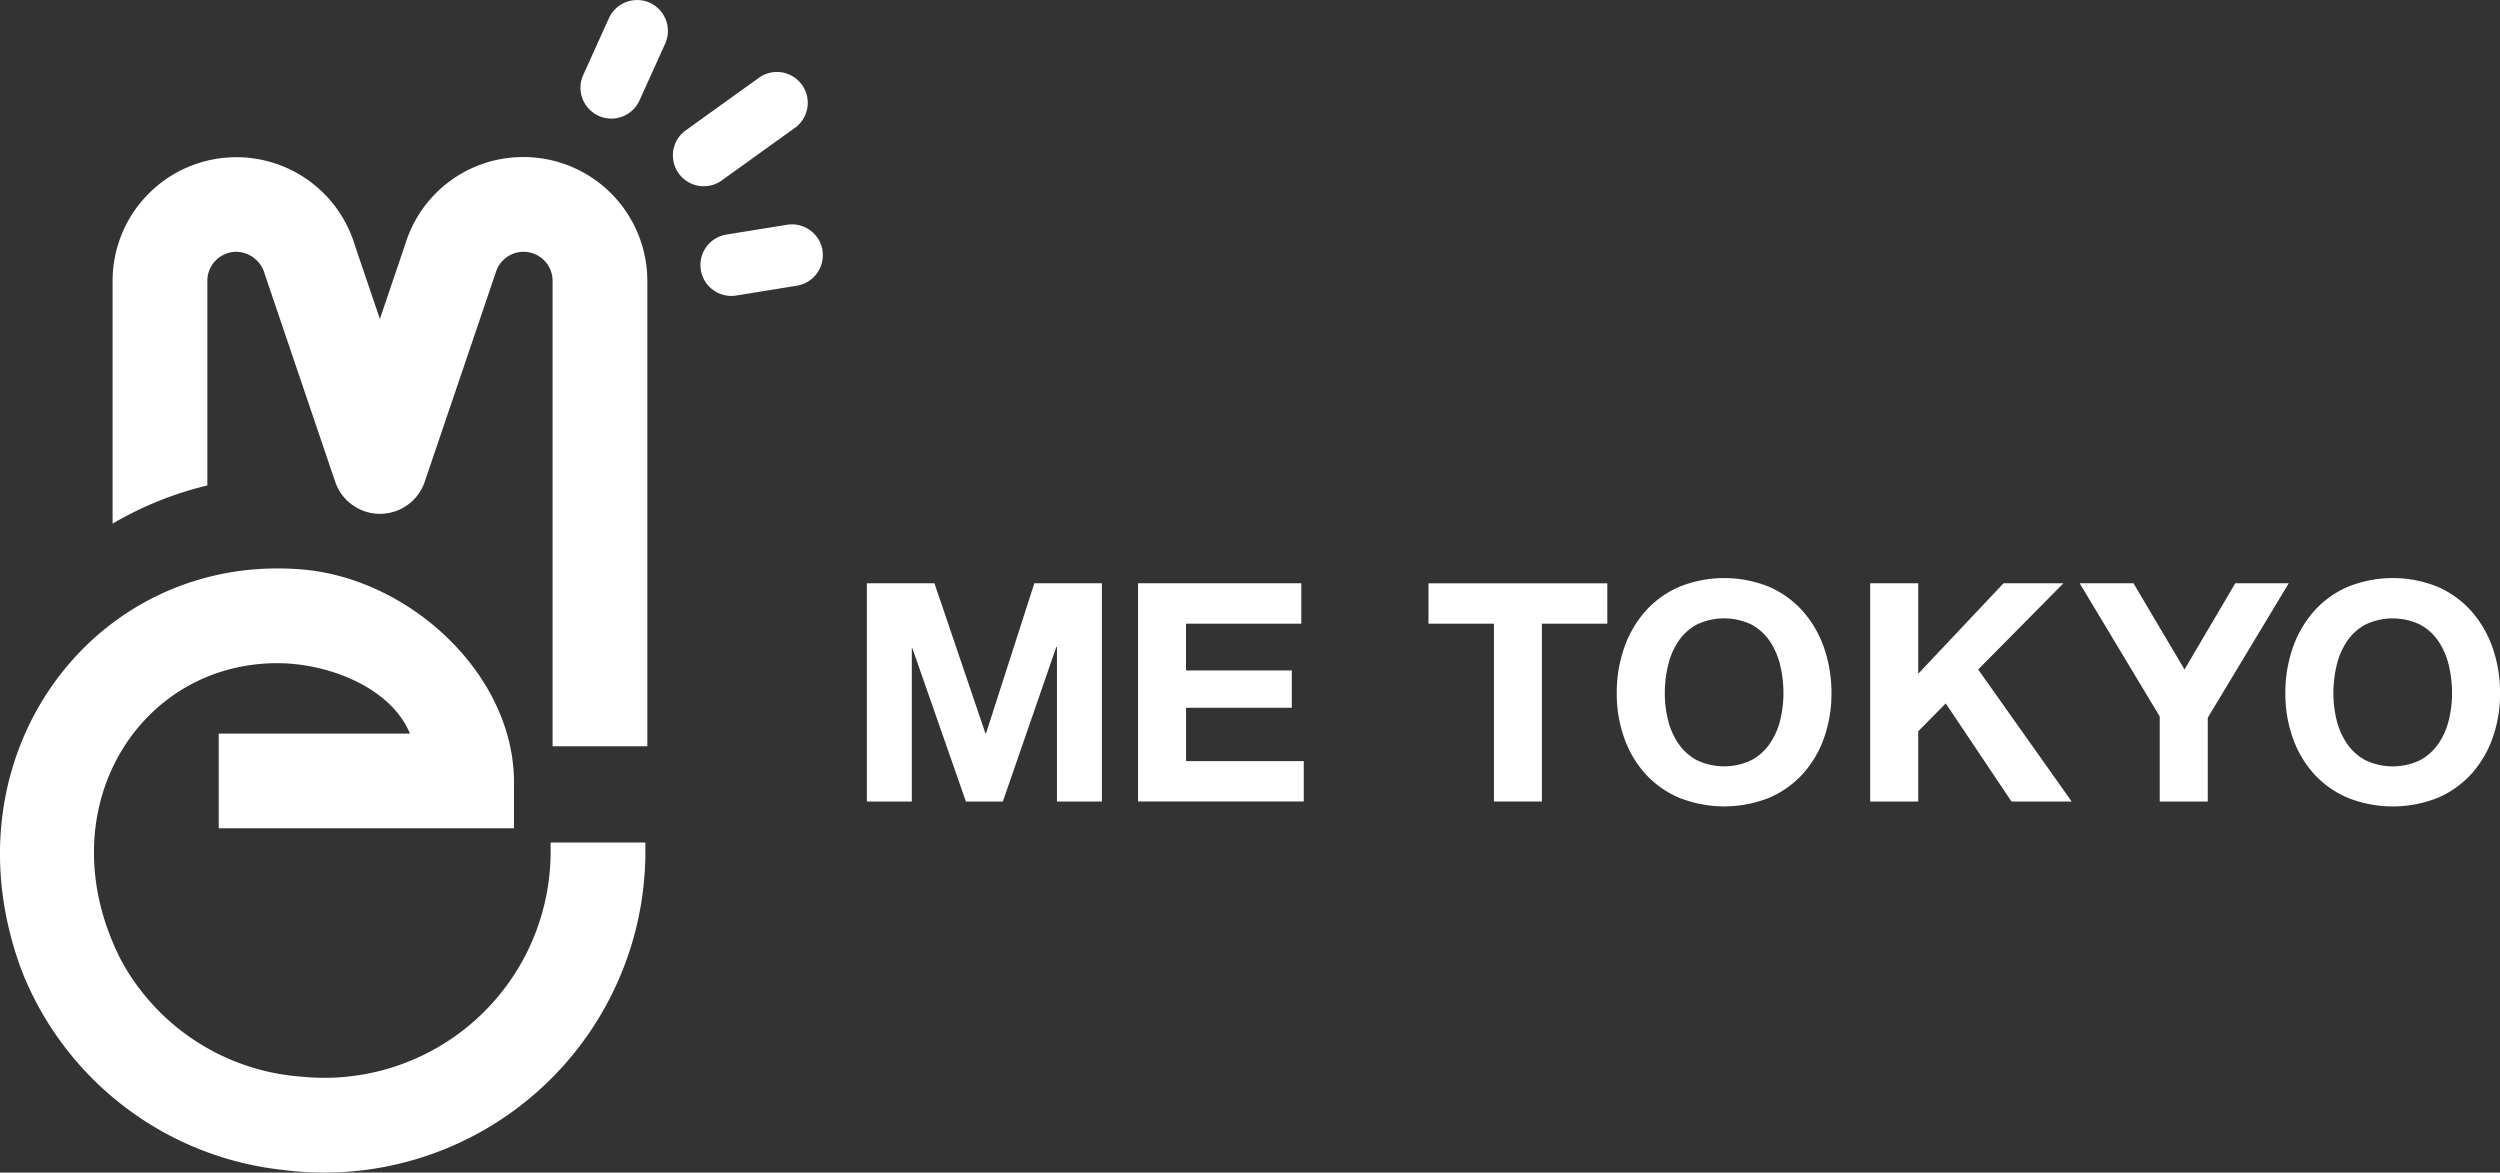 <svg xmlns="http://www.w3.org/2000/svg" width="169.152" height="79.338" viewBox="0 0 169.152 79.338"><rect x="0" y="0" width="169.152" height="79.338" fill="#333333" stroke="none"/><defs><clipPath id="a"><path data-name="長方形 139" fill="none" d="M0 0h169.152v79.338H0z"/></clipPath></defs><g data-name="グループ 136" clip-path="url(#a)" fill="#fff"><path data-name="パス 438" d="M37.256 57.631A15.311 15.311 0 0120.4 72.848a15.122 15.122 0 01-12.217-7.9c-5.09-10 1.116-20.077 10.586-20.077 3.43 0 7.677 1.635 8.969 4.765H14.8v6.404h19.978v-3.1c0-7.318-7.062-13.812-14.357-14.411C6.344 37.37-4.021 51.24 1.518 65.8a21.469 21.469 0 0017.59 13.354 21.731 21.731 0 0024.559-21.523v-.625h-6.411z"/><path data-name="パス 439" d="M35.418 10.626a8.334 8.334 0 00-7.991 5.874l-1.723 5.081-1.686-4.959a8.374 8.374 0 00-16.4 2.377V35.43a23.446 23.446 0 016.411-2.584V18.999a1.965 1.965 0 011.962-1.962 2.036 2.036 0 011.927 1.524l4.756 14.02a3.2 3.2 0 006.069 0l4.8-14.14a1.963 1.963 0 013.845.559v31.491h6.411V18.999a8.382 8.382 0 00-8.381-8.373"/><path data-name="パス 440" d="M48.749 12.269l5.1-3.664a2.088 2.088 0 00-2.433-3.39l-5.1 3.664a2.089 2.089 0 002.433 3.39"/><path data-name="パス 441" d="M43.966.185a2.1 2.1 0 00-2.764 1.042l-1.721 3.806a2.089 2.089 0 103.806 1.721l1.722-3.806A2.1 2.1 0 0043.966.185"/><path data-name="パス 442" d="M55.65 16.936a2.094 2.094 0 00-2.4-1.728l-4.125.667a2.089 2.089 0 00.668 4.124l4.124-.668a2.093 2.093 0 001.728-2.4"/><path data-name="パス 443" d="M63.225 39.463l3.449 10.157h.042l3.268-10.156h4.571v14.768h-3.04V43.766h-.041l-3.62 10.466h-2.5l-3.62-10.363h-.04v10.363h-3.041V39.463z"/><path data-name="パス 444" d="M88.047 39.463v2.735h-7.8v3.166h7.157v2.523h-7.155v3.611h7.964v2.73H77.001V39.463z"/><path data-name="パス 445" d="M96.652 42.198v-2.73h12.1v2.73h-4.427v12.034h-3.245V42.198z"/><path data-name="パス 446" d="M109.891 43.839a7.385 7.385 0 011.427-2.472 6.533 6.533 0 012.286-1.655 8.085 8.085 0 016.112 0 6.553 6.553 0 012.275 1.655 7.357 7.357 0 011.427 2.472 9.2 9.2 0 01.5 3.072 8.89 8.89 0 01-.5 3.009 7.168 7.168 0 01-1.427 2.428 6.579 6.579 0 01-2.275 1.624 8.219 8.219 0 01-6.112 0 6.558 6.558 0 01-2.286-1.624 7.2 7.2 0 01-1.427-2.431 8.912 8.912 0 01-.5-3.009 9.225 9.225 0 01.5-3.072m2.969 4.881a4.859 4.859 0 00.693 1.582 3.552 3.552 0 001.241 1.128 4.3 4.3 0 003.723 0 3.56 3.56 0 001.241-1.128 4.9 4.9 0 00.694-1.582 7.529 7.529 0 00.217-1.809 8.1 8.1 0 00-.217-1.883 5.01 5.01 0 00-.694-1.624 3.537 3.537 0 00-1.241-1.138 4.3 4.3 0 00-3.723 0 3.529 3.529 0 00-1.241 1.138 4.971 4.971 0 00-.693 1.624 8.056 8.056 0 00-.218 1.883 7.486 7.486 0 00.218 1.809"/><path data-name="パス 447" d="M129.79 39.463v6.123l5.771-6.123h4.054l-5.771 5.835 6.329 8.935h-4.075l-4.447-6.639-1.862 1.883v4.757h-3.252V39.463z"/><path data-name="パス 448" d="M140.711 39.463h3.64l3.455 5.834 3.434-5.834h3.619l-5.481 9.1v5.667h-3.248v-5.75z"/><path data-name="パス 449" d="M155.129 43.839a7.355 7.355 0 011.426-2.472 6.517 6.517 0 012.286-1.655 8.083 8.083 0 016.111 0 6.545 6.545 0 012.275 1.655 7.374 7.374 0 011.428 2.472 9.225 9.225 0 01.5 3.072 8.912 8.912 0 01-.5 3.009 7.184 7.184 0 01-1.428 2.431 6.57 6.57 0 01-2.275 1.624 8.217 8.217 0 01-6.111 0 6.542 6.542 0 01-2.286-1.624 7.166 7.166 0 01-1.426-2.431 8.89 8.89 0 01-.5-3.009 9.2 9.2 0 01.5-3.072m2.968 4.881a4.878 4.878 0 00.693 1.582 3.548 3.548 0 001.242 1.128 4.3 4.3 0 003.723 0 3.555 3.555 0 001.242-1.128 4.9 4.9 0 00.693-1.582 7.485 7.485 0 00.217-1.809 8.056 8.056 0 00-.217-1.883 5.009 5.009 0 00-.693-1.624 3.532 3.532 0 00-1.242-1.138 4.3 4.3 0 00-3.723 0 3.524 3.524 0 00-1.242 1.138 4.99 4.99 0 00-.693 1.624 8.057 8.057 0 00-.217 1.883 7.486 7.486 0 00.217 1.809"/></g></svg>